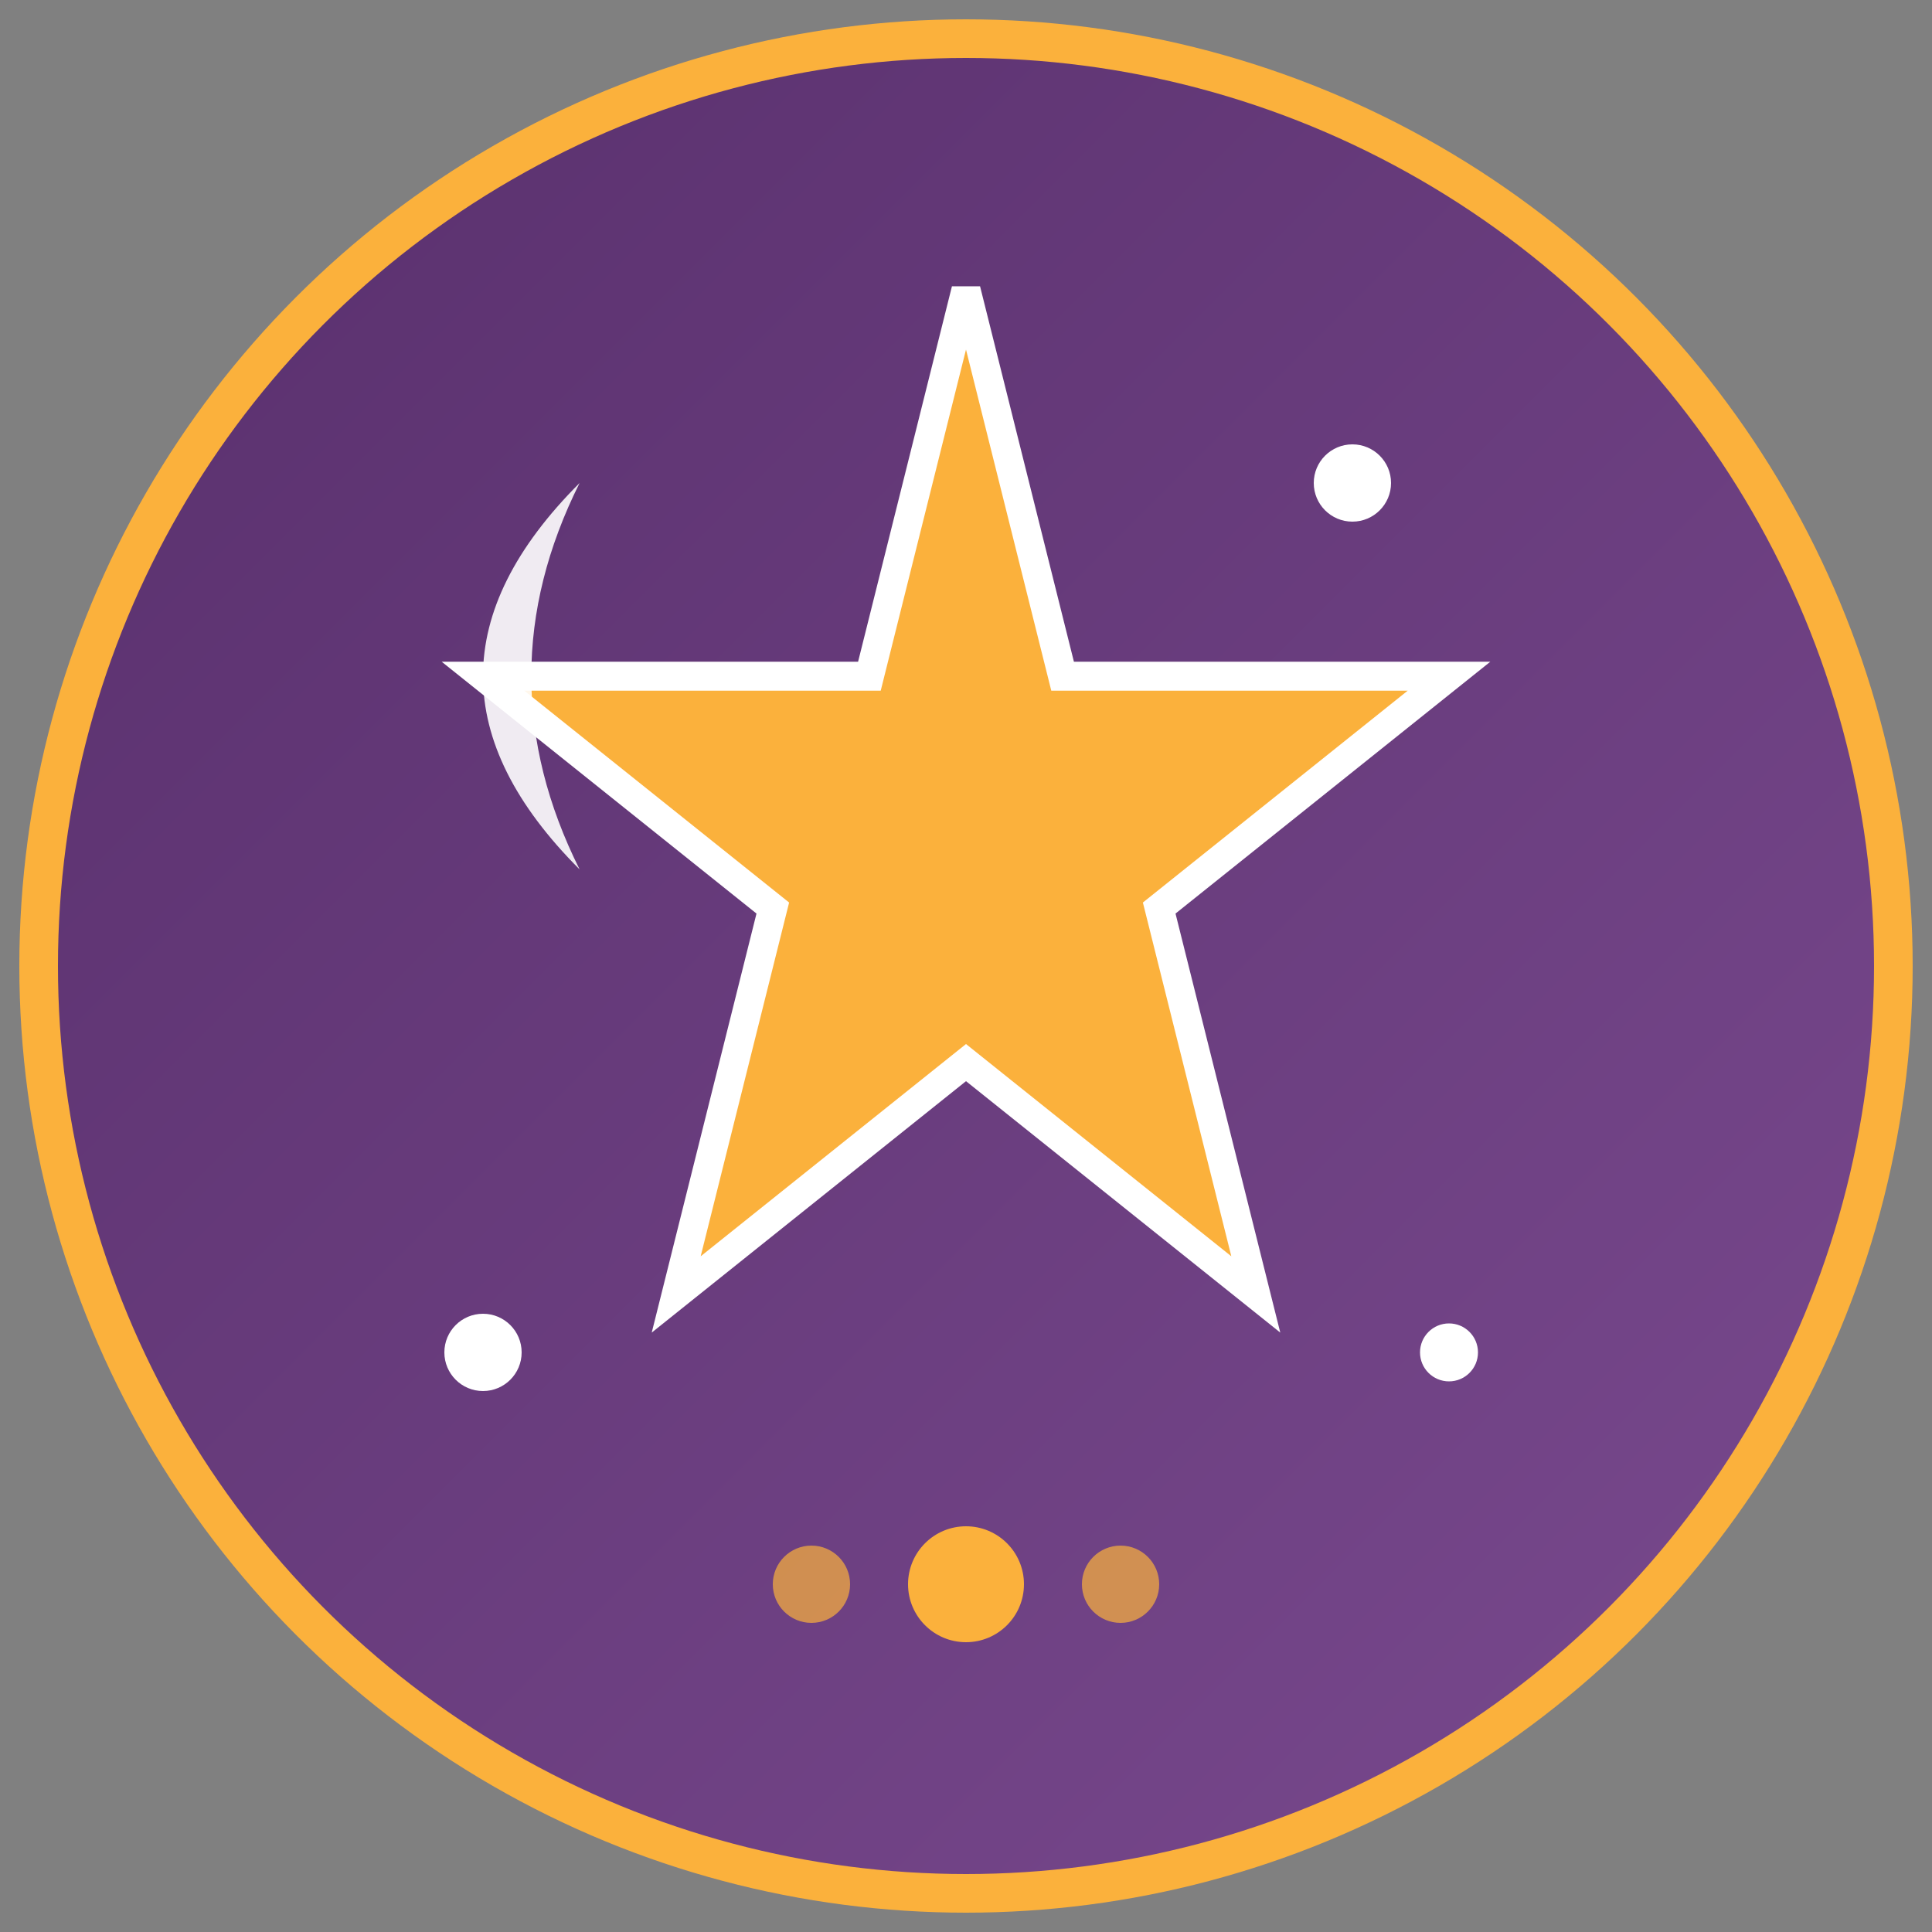 <svg xmlns="http://www.w3.org/2000/svg" viewBox="0 0 100 100">
  <rect x="0" y="0" width="100" height="100" fill="#808080" stroke="none"/>
  <defs>
    <linearGradient id="grad1" x1="0%" y1="0%" x2="100%" y2="100%">
      <stop offset="0%" style="stop-color:#582F6C;stop-opacity:1" />
      <stop offset="100%" style="stop-color:#7a4a8f;stop-opacity:1" />
    </linearGradient>
  </defs>
  
  <!-- Background circle -->
  <circle cx="50" cy="50" r="48" fill="url(#grad1)" stroke="#FBB13C" stroke-width="2"/>
  
  <!-- Star shape (celestial theme) -->
  <path d="M50 15 L55 35 L75 35 L60 47 L65 67 L50 55 L35 67 L40 47 L25 35 L45 35 Z" 
        fill="#FBB13C" stroke="#FFFFFF" stroke-width="1.5"/>
  
  <!-- Crescent moon -->
  <path d="M30 25 Q20 35 30 45 Q25 35 30 25" fill="#FFFFFF" opacity="0.9"/>
  
  <!-- Small stars -->
  <circle cx="70" cy="25" r="2" fill="#FFFFFF"/>
  <circle cx="75" cy="70" r="1.5" fill="#FFFFFF"/>
  <circle cx="25" cy="70" r="2" fill="#FFFFFF"/>
  
  <!-- Zodiac symbol accent -->
  <circle cx="50" cy="82" r="3" fill="#FBB13C"/>
  <circle cx="42" cy="82" r="2" fill="#FBB13C" opacity="0.7"/>
  <circle cx="58" cy="82" r="2" fill="#FBB13C" opacity="0.7"/>
</svg>

